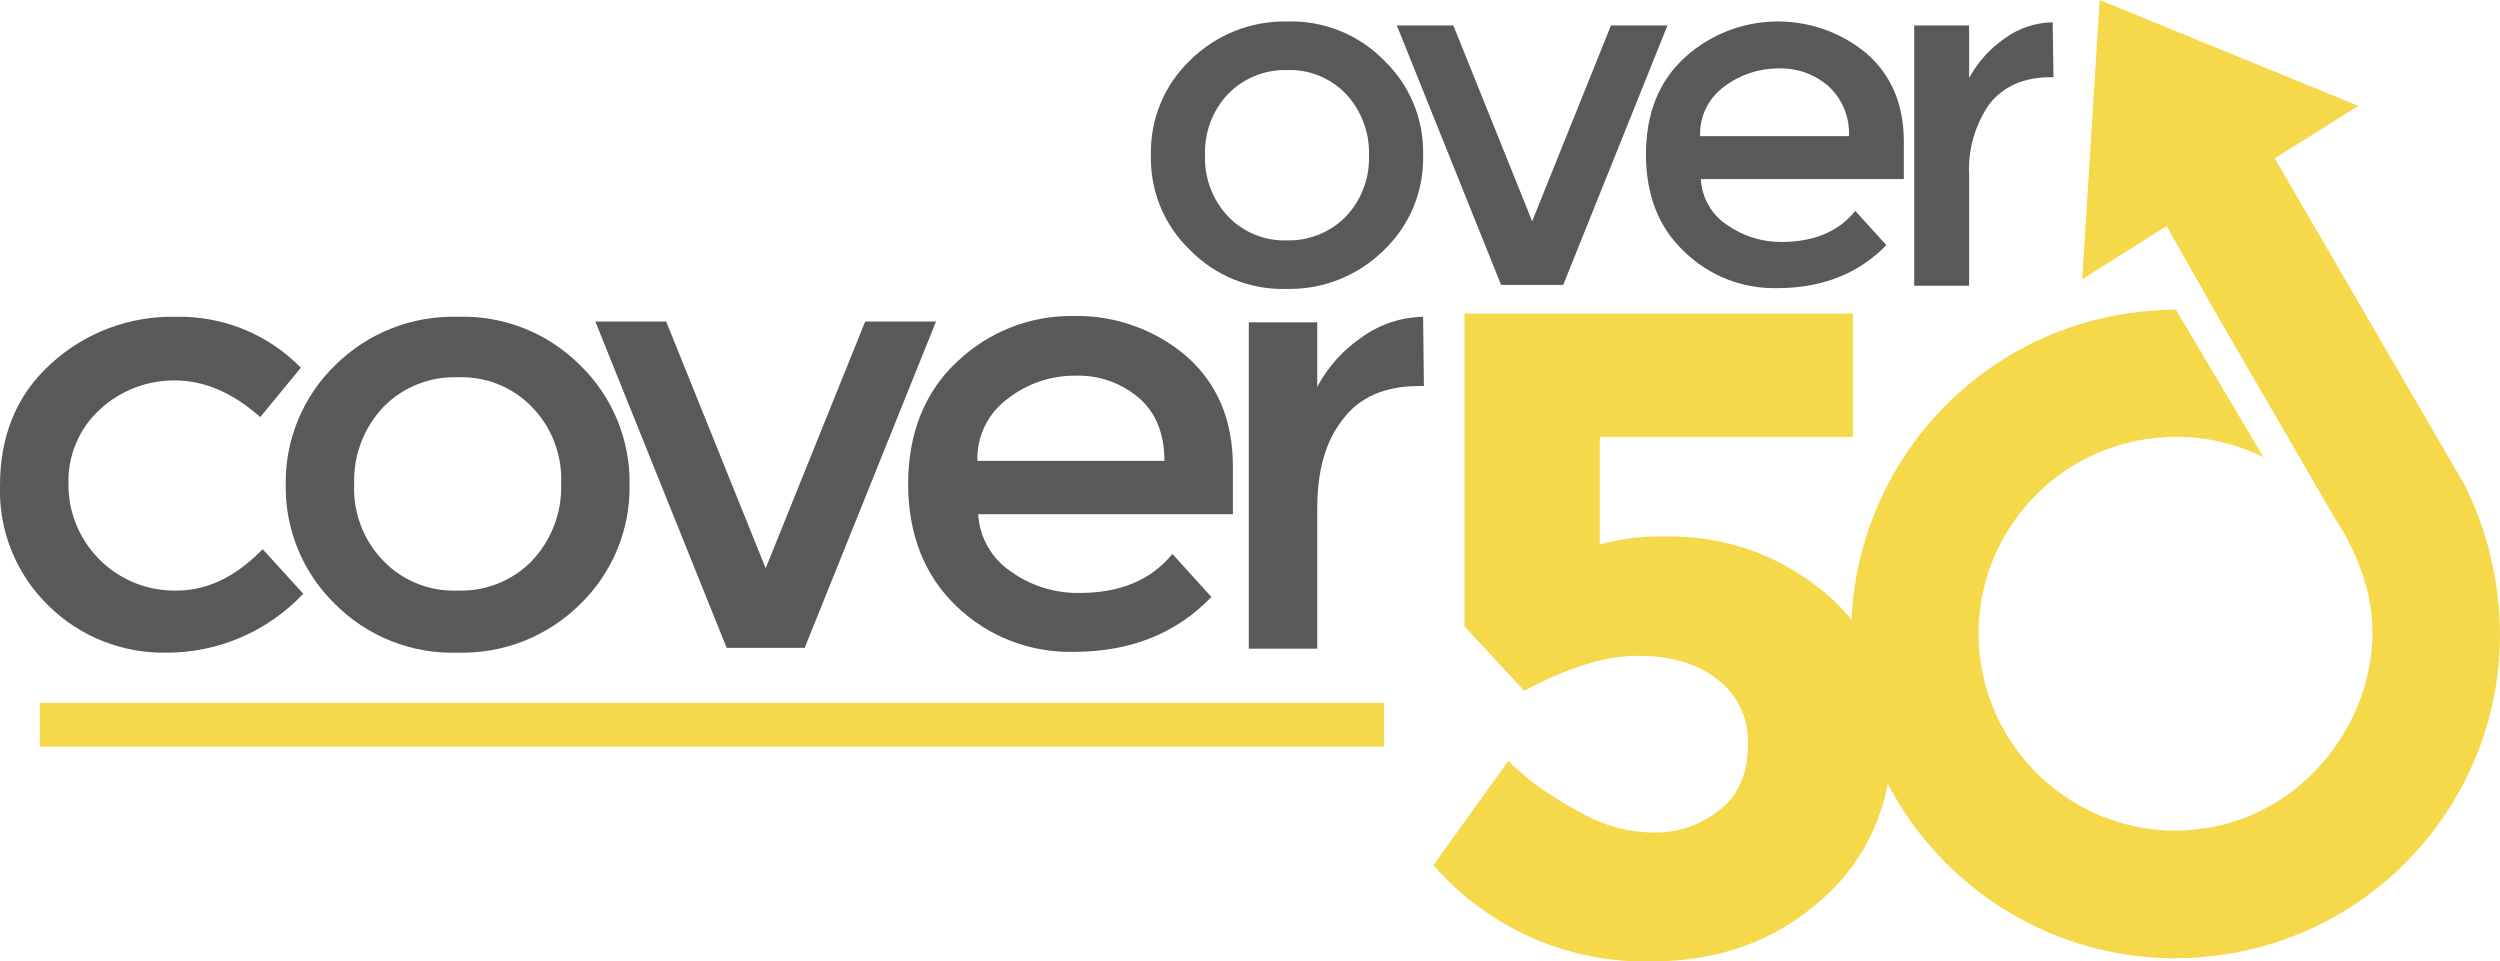 <?xml version="1.0" encoding="UTF-8"?>
<svg id="Layer_1" xmlns="http://www.w3.org/2000/svg" version="1.1" viewBox="0 0 314.1 120.8">
  <!-- Generator: Adobe Illustrator 30.0.0, SVG Export Plug-In . SVG Version: 2.1.1 Build 104)  -->
  <defs>
    <style>
      .st0 {
        fill: #f6d84b;
      }

      .st1 {
        fill: #58595b;
      }
    </style>
  </defs>
  <path class="st1" d="M20.9,82c-5.48.1-10.77-1.98-14.7-5.8-4.13-3.95-6.39-9.48-6.2-15.2,0-6.3,2.1-11.4,6.4-15.3,4.28-3.92,9.9-6.03,15.7-5.9,5.89-.13,11.58,2.18,15.7,6.4l-5.1,6.2c-3.5-3.1-7.1-4.6-10.7-4.6-3.48-.04-6.84,1.25-9.4,3.6-2.62,2.37-4.08,5.77-4,9.3-.1,7.36,5.78,13.4,13.14,13.5.15,0,.31,0,.46,0,3.8,0,7.4-1.7,10.8-5.2l5.1,5.6c-4.46,4.74-10.69,7.42-17.2,7.4Z"/>
  <path class="st1" d="M72.9,75.9c-4.08,4.06-9.65,6.26-15.4,6.1-5.76.19-11.33-2.02-15.4-6.1-4.05-3.93-6.29-9.36-6.2-15-.09-5.64,2.15-11.07,6.2-15,4.08-4.06,9.65-6.26,15.4-6.1,5.76-.19,11.33,2.02,15.4,6.1,4.05,3.93,6.29,9.36,6.2,15,.09,5.64-2.15,11.07-6.2,15ZM48.2,70.5c2.43,2.5,5.82,3.84,9.3,3.7,3.48.12,6.86-1.22,9.3-3.7,2.48-2.61,3.82-6.1,3.7-9.7.17-3.61-1.17-7.12-3.7-9.7-2.43-2.5-5.82-3.84-9.3-3.7-3.48-.12-6.86,1.22-9.3,3.7-2.48,2.61-3.82,6.1-3.7,9.7-.17,3.61,1.17,7.12,3.7,9.7Z"/>
  <path class="st1" d="M91.3,81.4l-16.5-41h8.9l12.5,31,12.5-31h8.9l-16.5,41h-9.8Z"/>
  <path class="st1" d="M155,64.6h-32.1c.16,2.91,1.68,5.57,4.1,7.2,2.5,1.8,5.52,2.74,8.6,2.7,5.1,0,9-1.6,11.7-4.9l4.9,5.4c-4.4,4.6-10.2,6.9-17.3,6.9-5.46.13-10.75-1.92-14.7-5.7-4-3.8-6.1-9-6.1-15.4s2.1-11.6,6.2-15.4c3.91-3.71,9.11-5.76,14.5-5.7,5.19-.12,10.24,1.65,14.2,5,3.9,3.4,5.9,8,5.9,13.9v6h.1ZM122.8,57.9h23.5c0-3.4-1.1-6.1-3.2-7.9-2.22-1.9-5.08-2.9-8-2.8-3.08-.02-6.07,1-8.5,2.9-2.47,1.81-3.9,4.73-3.8,7.8Z"/>
  <path class="st1" d="M178.3,48.5c-4.3,0-7.5,1.4-9.6,4.2-2.2,2.8-3.2,6.5-3.2,11.2v17.6h-8.6v-41h8.6v8.1c1.35-2.54,3.31-4.71,5.7-6.3,2.22-1.58,4.87-2.45,7.6-2.5l.1,8.7h-.6Z"/>
  <path class="st1" d="M173.9,31.4c-3.23,3.22-7.64,4.99-12.2,4.9-4.57.15-9-1.62-12.2-4.9-3.24-3.1-5.01-7.42-4.9-11.9-.11-4.48,1.66-8.8,4.9-11.9,3.23-3.22,7.64-4.99,12.2-4.9,4.57-.15,9,1.62,12.2,4.9,3.24,3.1,5.01,7.42,4.9,11.9.11,4.48-1.66,8.8-4.9,11.9ZM154.3,27.2c1.93,2.01,4.62,3.1,7.4,3,2.78.07,5.46-1.02,7.4-3,1.96-2.07,3-4.85,2.9-7.7.09-2.85-.96-5.62-2.9-7.7-1.93-2.01-4.62-3.1-7.4-3-2.78-.07-5.46,1.02-7.4,3-1.96,2.07-3,4.85-2.9,7.7-.1,2.85.94,5.63,2.9,7.7h0Z"/>
  <path class="st1" d="M188.6,35.8l-13.1-32.6h7.1l9.9,24.6,9.9-24.6h7.1l-13.1,32.6h-7.8Z"/>
  <path class="st1" d="M239.2,22.5h-25.5c.11,2.3,1.29,4.41,3.2,5.7,2.01,1.44,4.43,2.21,6.9,2.2,4.1,0,7.2-1.3,9.3-3.9l3.9,4.3c-3.5,3.6-8.1,5.4-13.7,5.4-4.36.11-8.58-1.55-11.7-4.6-3.2-3-4.8-7.1-4.8-12.2s1.6-9.2,4.9-12.2c6.42-5.81,16.13-6.02,22.8-.5,3.1,2.7,4.7,6.4,4.7,11.1v4.7h0ZM213.6,17.1h18.7c.12-2.38-.84-4.69-2.6-6.3-1.75-1.5-4-2.29-6.3-2.2-2.46,0-4.85.81-6.8,2.3-1.96,1.44-3.09,3.76-3,6.2h0Z"/>
  <path class="st1" d="M257.7,9.7c-3.4,0-5.9,1.1-7.7,3.3-1.83,2.59-2.75,5.73-2.6,8.9v14h-6.9V3.2h6.9v6.6c1.08-2,2.63-3.71,4.5-5,1.75-1.27,3.84-1.96,6-2l.1,6.9h-.3Z"/>
  <path class="st0" d="M232.8,39.4v15.5h-31.8v13.5c2.67-.72,5.43-1.06,8.2-1,7.29-.17,14.4,2.32,20,7,5.6,4.67,8.4,10.97,8.4,18.9.17,7.53-3.02,14.75-8.7,19.7-5.8,5.2-12.9,7.8-21.5,7.8-10.44.22-20.45-4.21-27.3-12.1l9.4-13.1c.7.7,1.6,1.5,2.8,2.5,1.99,1.5,4.1,2.83,6.3,4,2.8,1.61,5.97,2.47,9.2,2.5,2.98.05,5.88-.94,8.2-2.8,2.4-1.8,3.6-4.6,3.6-8.2.18-3.25-1.29-6.36-3.9-8.3-2.6-2-5.9-2.9-10-2.9s-8.8,1.5-14.2,4.4l-7.5-8.1v-39.3h48.8Z"/>
  <rect class="st0" x="5" y="88.3" width="168.9" height="5.5"/>
  <path class="st0" d="M281.3,119.6c-2.64.51-5.31.78-8,.8-22.5-.02-40.72-18.27-40.71-40.77.02-19.43,13.75-36.14,32.81-39.93,2.6-.5,5.23-.77,7.88-.8h.1l11,18.54c-3.4-1.68-7.14-2.56-10.93-2.57h-.07c-1.65.02-3.29.19-4.9.5-6.42,1.29-12.06,5.06-15.7,10.5-3.68,5.45-5.02,12.15-3.7,18.6,2.33,11.53,12.44,19.84,24.2,19.9,1.65-.02,3.29-.19,4.9-.5,13.4-2.7,22.1-16.45,19.4-29.1-.82-3.42-2.24-6.67-4.2-9.6l-15.17-26.17-6-10.6-10.6,6.7L263.8,0l32.5,13.3-10.5,6.6,23.9,41.1.09.24c1.64,3.31,2.83,6.83,3.51,10.46,4.41,22.04-9.88,43.47-31.91,47.88-.03,0-.06.01-.09.02Z"/>
  <path class="st0" d="M273.4,38.9h0Z"/>
</svg>